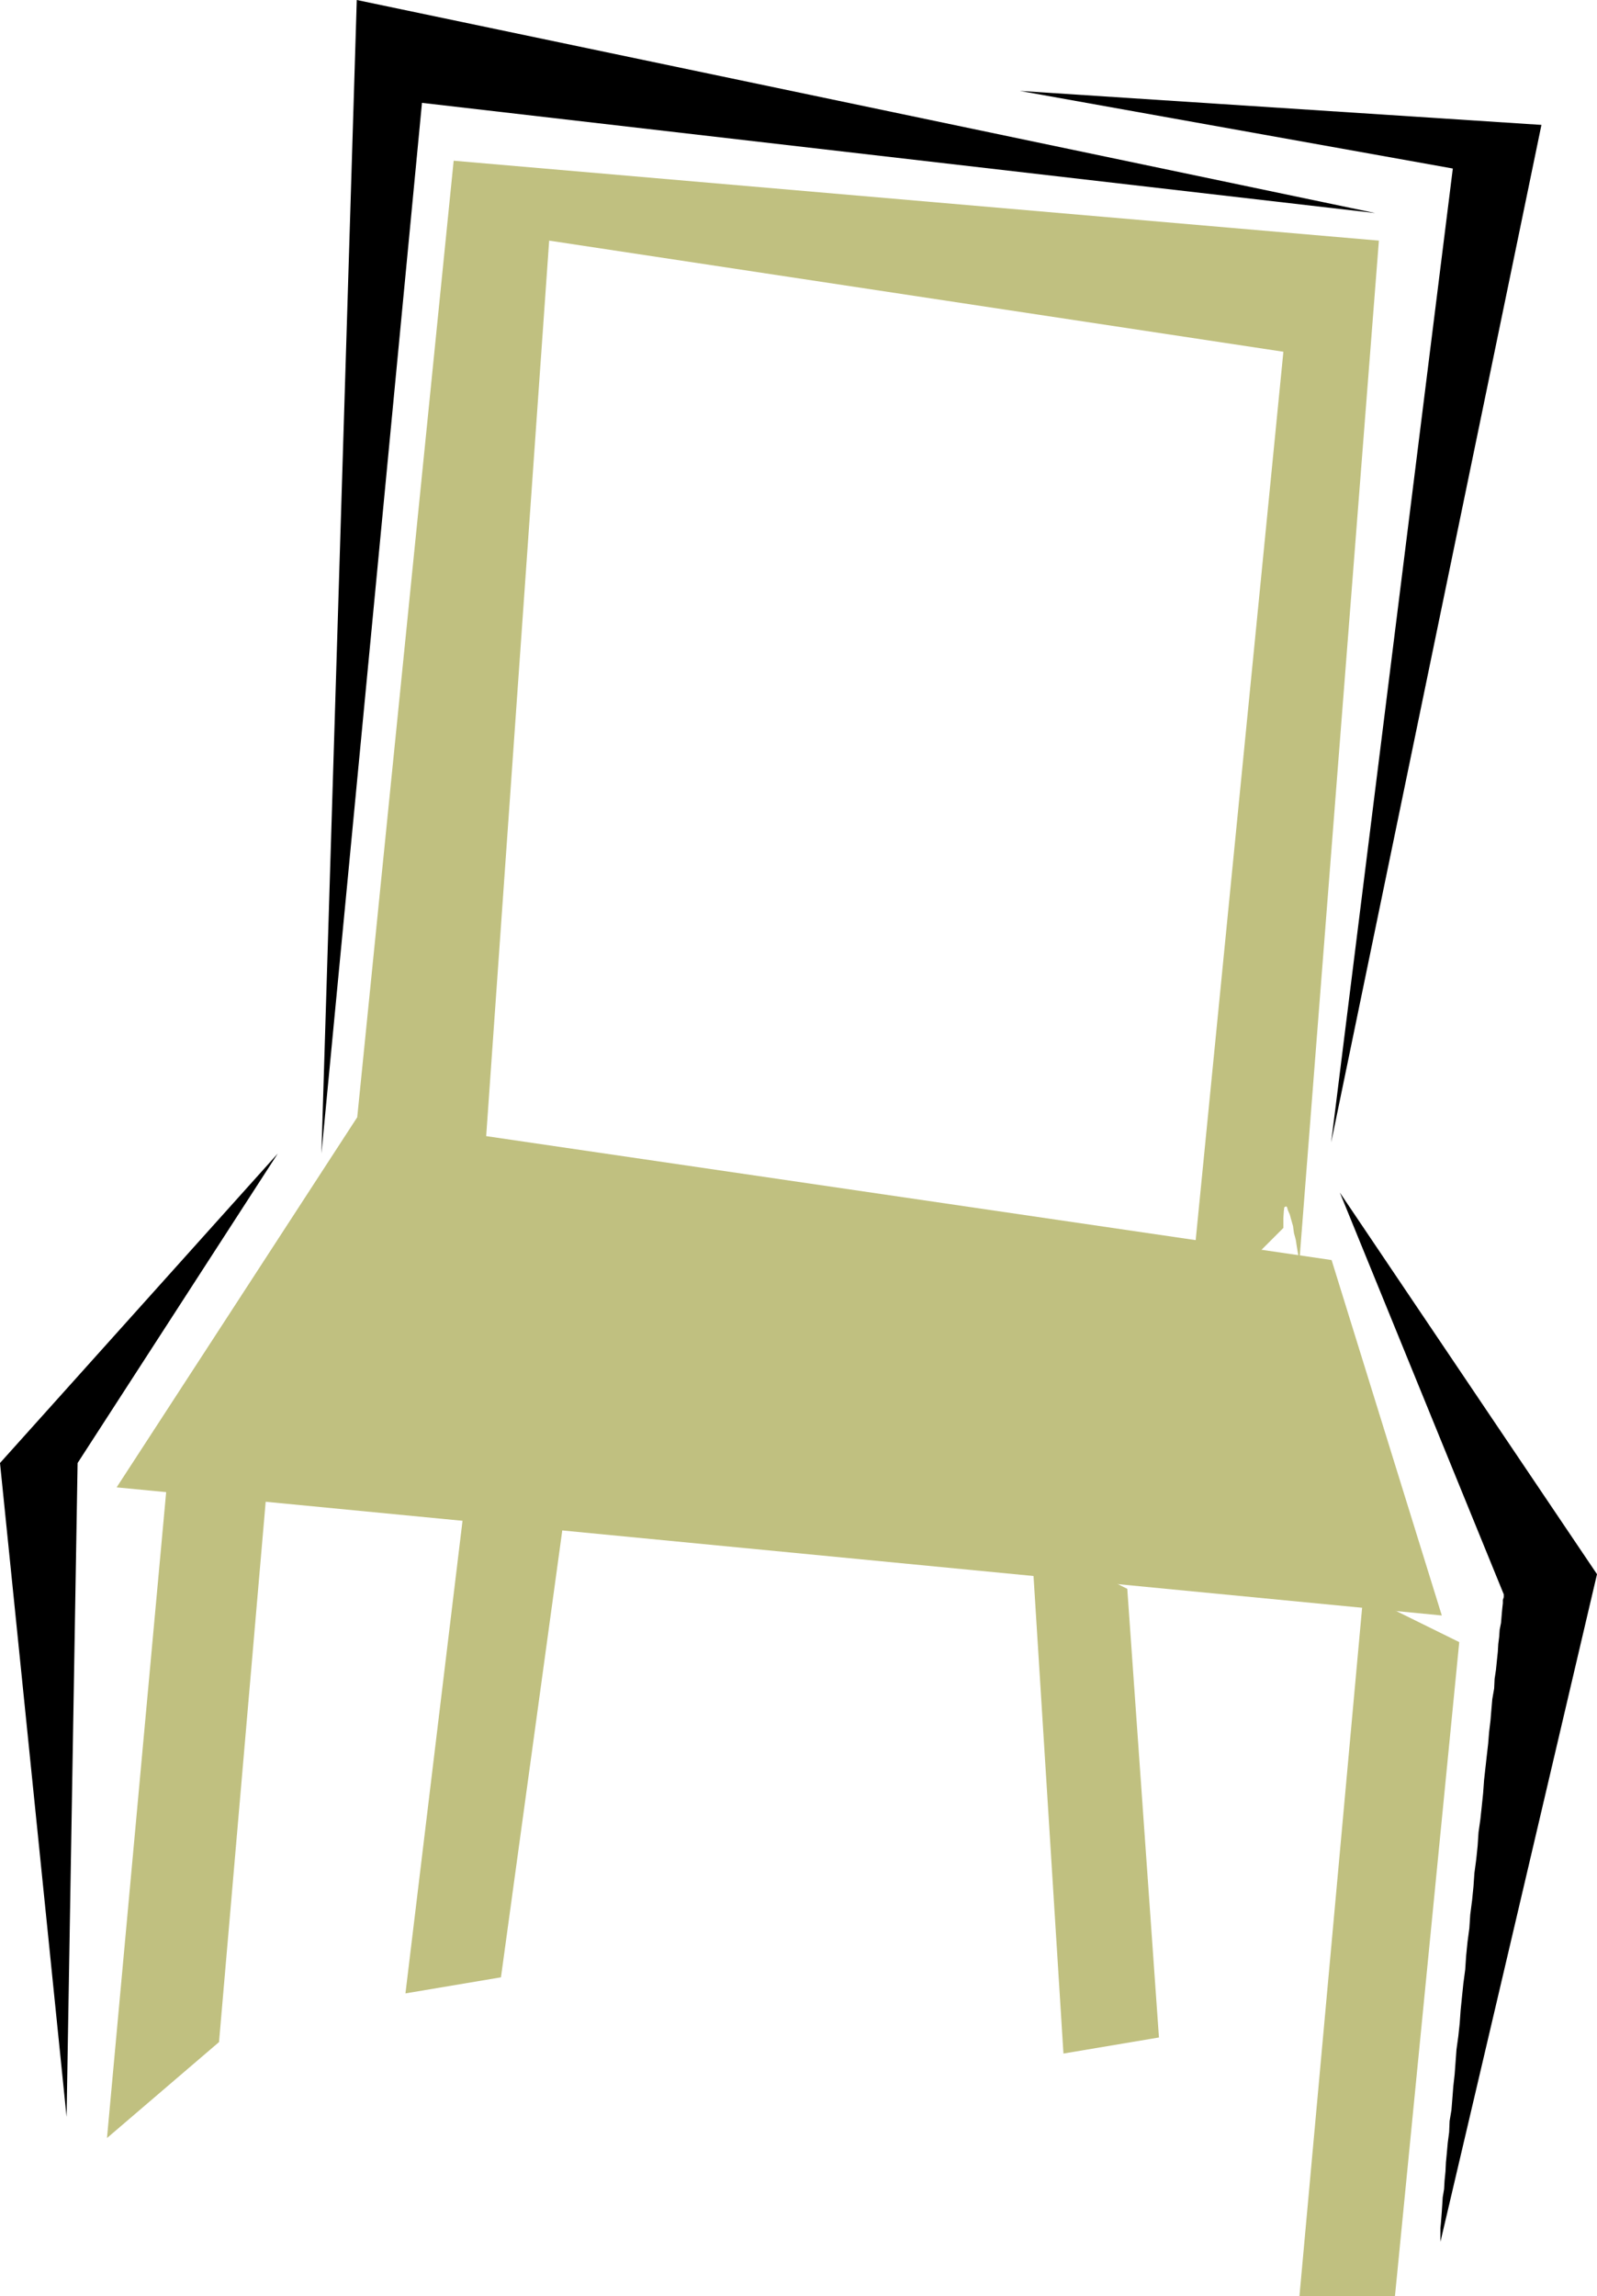 <svg height="480" viewBox="0 0 250.416 360" width="333.888" xmlns="http://www.w3.org/2000/svg"><path style="fill:#c0c080" d="M373.67 433.473v-1.584l.072-1.08.072-.576.288-.144.144.144.144.504.288.648.216.792.288 1.008.144 1.08.288 1.08.144.936.144.864.144.792.144.432v.144l12.456-159.84-145.08-12.528-15.12 149.976 20.088 4.824 10.008-142.272 115.128 17.424-15.048 152.424z" transform="translate(-172.43 -240.945)"/><path style="fill:#c0c080" d="m228.446 416.12 152.784 22.393 17.28 55.728-207.792-20.088z" transform="translate(-172.43 -240.945)"/><path style="fill:#c0c080" d="m199.286 466.16-10.08 110.017 17.568-15.048 7.56-87.552zm46.728 4.465-10.008 82.872 14.976-2.52 10.008-72.936zm88.128 11.88 5.04 80.424 14.976-2.52-4.968-70.344zM386.198 491 376.19 600.946h14.976l10.08-102.528z" transform="translate(-172.43 -240.945)"/><path style="fill:#000" d="m228.374 240.945 159.696 33.408-149.472-17.28-15.768 164.736zm169.92 351.504v-2.16l.072-.72.072-.936.072-.936.072-1.08.072-1.152.216-1.296.072-1.296.144-1.44.072-1.44.144-1.512.144-1.584.216-1.656.072-1.728.288-1.728.144-1.8.144-1.872.216-1.944.144-1.944.144-1.944.288-2.088.216-2.016.144-2.016.216-2.16.216-2.088.288-2.16.144-2.16.216-2.16.288-2.16.144-2.16.288-2.232.216-2.16.144-2.088.288-2.16.216-2.088.144-2.16.288-2.016.216-2.016.216-2.088.144-2.016.216-1.944.216-1.944.216-1.872.144-1.8.216-1.8.144-1.728.144-1.656.288-1.656.072-1.512.216-1.44.144-1.44.144-1.368.072-1.224.144-1.152.072-1.08.216-1.08.072-.864.072-.864.072-.72.072-.648v-.504l.144-.432v-.432l-25.704-63 40.32 59.832zM215.99 421.809l-43.56 48.528 10.44 102.528 1.728-102.528z" transform="translate(-172.43 -240.945)"/><path style="fill:#000" d="m332.342 255.2 67.896 12.169-19.08 152.712 32.976-159.552z" transform="translate(-172.43 -240.945)"/></svg>
